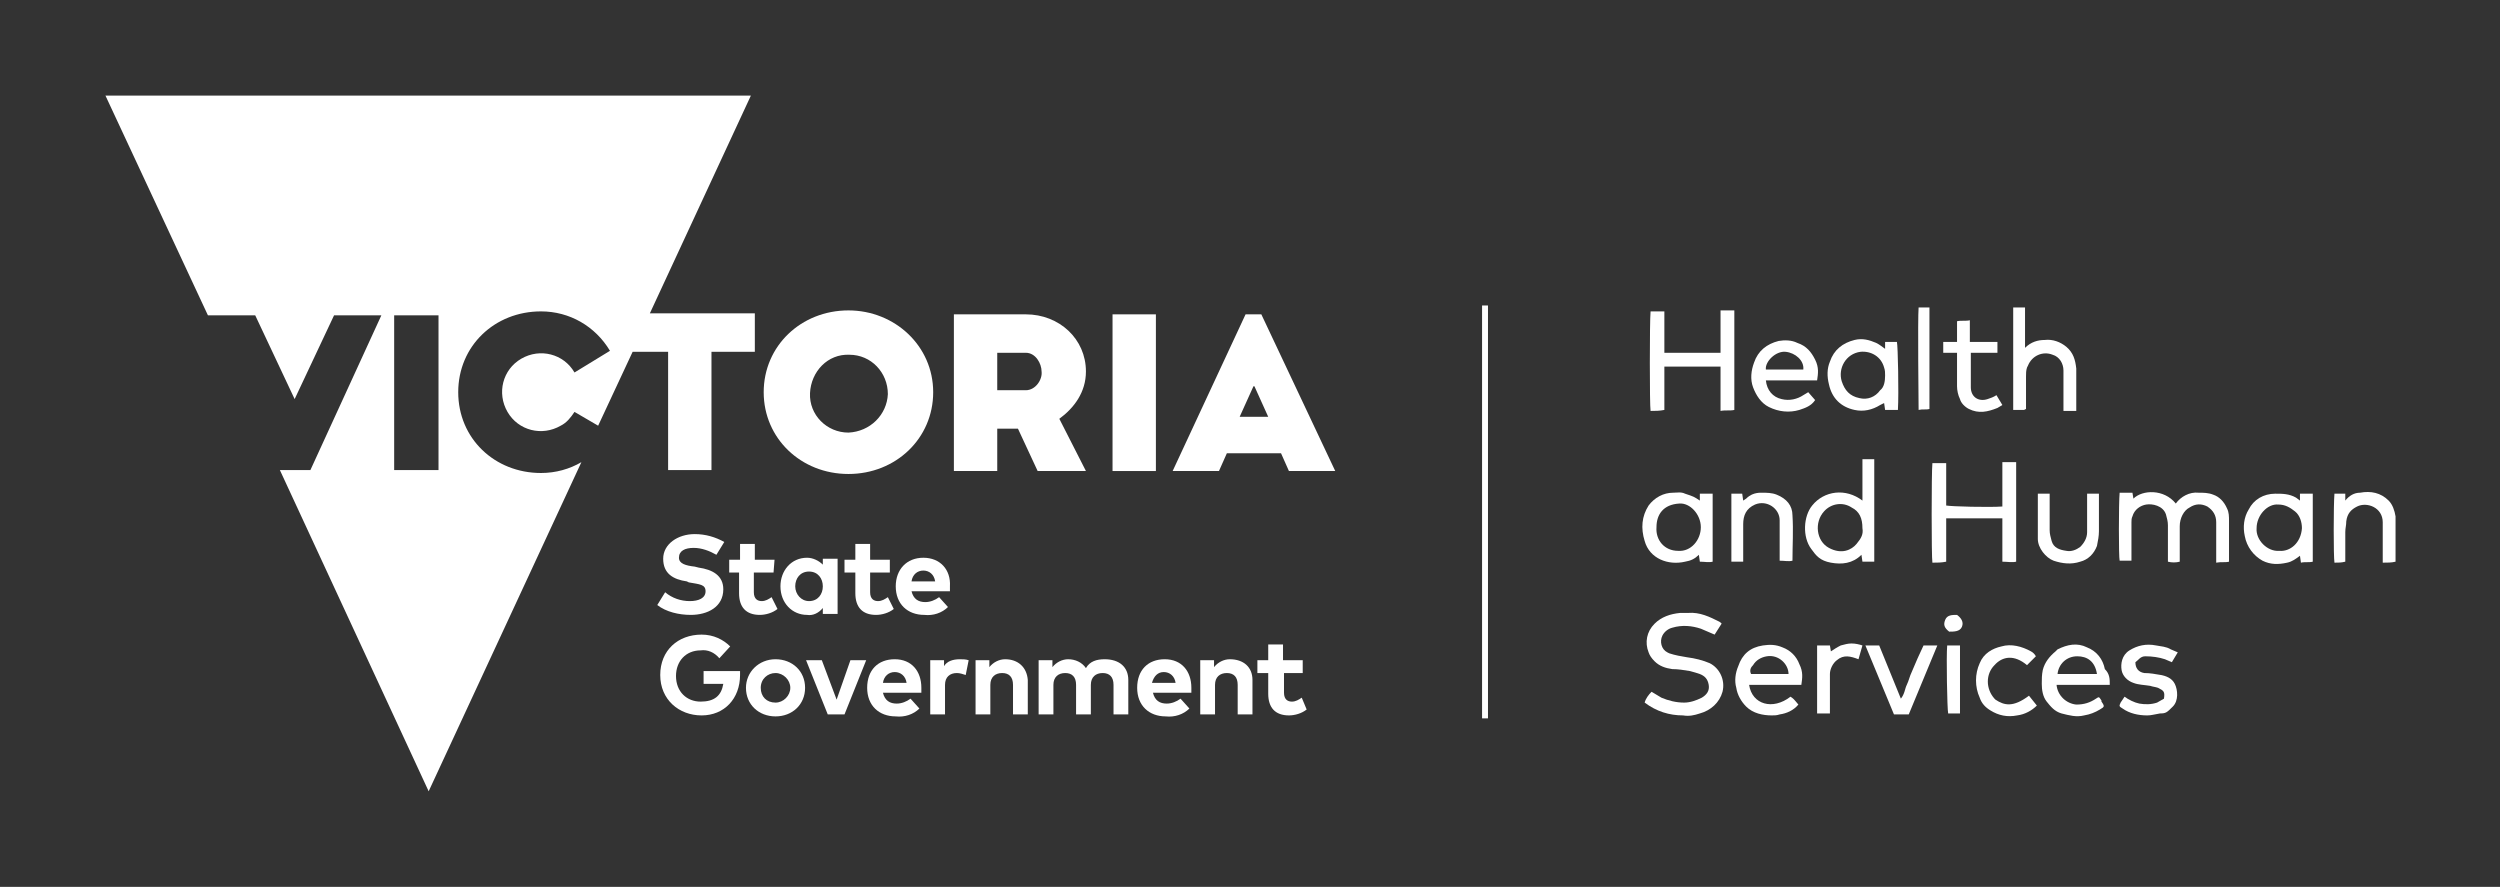 <?xml version="1.0" encoding="UTF-8"?>
<!-- Generator: Adobe Illustrator 25.2.0, SVG Export Plug-In . SVG Version: 6.00 Build 0)  -->
<svg xmlns="http://www.w3.org/2000/svg" xmlns:xlink="http://www.w3.org/1999/xlink" version="1.1" id="Layer_1" x="0px" y="0px" viewBox="0 0 253.7 90" style="enable-background:new 0 0 253.7 90;" xml:space="preserve">
<rect x="0" y="0" width="253.7" height="90" fill="#333333" stroke="none"/>
<style type="text/css">
	.st0{fill:none;}
	.st1{fill:#FFFFFF;}
</style>
<g>
	<line class="st0" x1="67.7" y1="47.8" x2="72.1" y2="47.8"></line>
	<path class="st1" d="M86.1,31.5c-4.8,0-8.6,3.6-8.6,8.3s3.8,8.3,8.6,8.3s8.6-3.6,8.6-8.3S90.8,31.5,86.1,31.5z M86.1,43.9   c-2.2,0-4-1.8-3.9-4s1.8-4,4-3.9c2.2,0,3.9,1.8,3.9,4C90,42.1,88.3,43.8,86.1,43.9z"></path>
	<path class="st1" d="M110.2,37.7c0-3.3-2.7-5.8-6.1-5.8h-7.3v15.9h4.4v-4.3h2.1l2,4.3h4.9l-2.7-5.3C109,41.4,110.2,39.8,110.2,37.7   z M104.1,39.6h-2.9v-3.8h2.9c1,0,1.6,1.1,1.6,1.9C105.8,38.5,105.1,39.6,104.1,39.6L104.1,39.6L104.1,39.6L104.1,39.6z"></path>
	<rect x="112.9" y="31.9" class="st1" width="4.4" height="15.9"></rect>
	<path class="st1" d="M128,31.9h-1.6L119,47.8h4.7l0.8-1.8h5.5l0.8,1.8h4.7L128,31.9z M125.8,42.3l1.4-3.1h0.1l1.4,3.1H125.8   L125.8,42.3z"></path>
	<path class="st1" d="M65.9,31.9L76.2,9.7H10.7L21.1,32h4.8l4,8.5l4-8.5h4.8l-7.2,15.7h-3.1l15.1,32.6l15.5-33.4   c-1.2,0.7-2.6,1.1-4.1,1.1c-4.7,0-8.4-3.5-8.4-8.2s3.7-8.2,8.4-8.2c2.9,0,5.5,1.5,7,4l-3.6,2.2c-1.1-1.9-3.5-2.5-5.4-1.4   c-1.9,1.1-2.5,3.5-1.4,5.4s3.5,2.5,5.4,1.4c0.6-0.3,1-0.8,1.4-1.4l2.4,1.4l3.5-7.5h3.6v12h4.4v-12h4.4v-3.9H65.9z M44.5,47.7H40V32   h4.5V47.7L44.5,47.7L44.5,47.7z"></path>
	<line class="st0" x1="67.7" y1="47.8" x2="72.1" y2="47.8"></line>
	<path class="st1" d="M72.7,56.3c-0.7-0.4-1.5-0.7-2.3-0.7c-0.9,0-1.5,0.3-1.5,1c0,0.6,0.7,0.8,1.6,0.9l0.4,0.1   c1.4,0.2,2.5,0.8,2.5,2.2c0,1.8-1.6,2.6-3.3,2.6c-1.2,0-2.5-0.3-3.4-1l0.8-1.3c0.7,0.6,1.6,0.9,2.5,0.9c0.9,0,1.6-0.3,1.6-1   s-0.6-0.7-1.7-0.9L69.7,59c-1.4-0.2-2.4-0.8-2.4-2.3s1.5-2.5,3.2-2.5c1.1,0,2.1,0.3,3,0.8L72.7,56.3z"></path>
	<path class="st1" d="M78.5,58.1h-2v2c0,0.7,0.4,0.9,0.8,0.9c0.4,0,0.7-0.2,1-0.4l0.6,1.2c-0.5,0.4-1.2,0.6-1.8,0.6   c-1.4,0-2.1-0.8-2.1-2.2v-2.1H74v-1.3h1.1v-1.6h1.5v1.6h2L78.5,58.1L78.5,58.1L78.5,58.1z"></path>
	<path class="st1" d="M80.7,59.5c0,0.8,0.6,1.5,1.4,1.5c0.9,0,1.4-0.7,1.4-1.5S83,58,82.1,58S80.7,58.7,80.7,59.5 M85,62.3h-1.5   v-0.6c-0.4,0.5-1,0.8-1.6,0.7c-1.5,0-2.7-1.2-2.7-2.9c0-1.6,1.1-2.9,2.7-2.9c0.6,0,1.2,0.3,1.6,0.7v-0.6H85V62.3L85,62.3L85,62.3   L85,62.3z"></path>
	<path class="st1" d="M90.3,58.1h-2v2c0,0.7,0.4,0.9,0.8,0.9c0.4,0,0.7-0.2,1-0.4l0.6,1.2c-0.5,0.4-1.2,0.6-1.8,0.6   c-1.4,0-2.1-0.8-2.1-2.2v-2.1h-1.1v-1.3h1.1v-1.6h1.5v1.6h2L90.3,58.1L90.3,58.1z"></path>
	<path class="st1" d="M92.5,59h2.4c-0.1-0.7-0.6-1.1-1.2-1.1C93.1,57.9,92.6,58.3,92.5,59 M96.4,59.5c0,0.2,0,0.3,0,0.5h-3.9   c0.2,0.8,0.7,1.1,1.4,1.1c0.5,0,1-0.2,1.4-0.5l0.9,1c-0.6,0.6-1.5,0.9-2.4,0.8c-1.7,0-2.9-1.1-2.9-2.9c0-1.7,1.1-2.9,2.8-2.9   C95.4,56.6,96.5,57.8,96.4,59.5"></path>
	<path class="st1" d="M74.1,65.6L73,66.8c-0.5-0.6-1.2-0.9-1.9-0.8c-1.5,0-2.5,1.1-2.5,2.6c0,1.6,1.1,2.6,2.5,2.6   c1.4,0,2.1-0.6,2.3-1.8h-2v-1.3h3.7c0,0.1,0,0.3,0,0.4c0,2.4-1.6,4.1-3.9,4.1c-2.3,0-4.2-1.6-4.2-4.1s1.8-4.1,4.2-4.1   C72.4,64.4,73.4,64.9,74.1,65.6"></path>
	<path class="st1" d="M77.2,69.8c0,0.9,0.6,1.5,1.5,1.5c0.8,0,1.5-0.7,1.5-1.5c0-0.8-0.7-1.5-1.5-1.5c0,0,0,0,0,0   C77.9,68.3,77.2,68.9,77.2,69.8 M81.7,69.8c0,1.7-1.3,2.9-3,2.9c-1.7,0-3-1.2-3-2.9c0-1.6,1.3-2.9,3-2.9S81.7,68.1,81.7,69.8"></path>
	<polygon class="st1" points="85.7,72.5 84,72.5 81.8,67 83.4,67 84.9,71 86.3,67 87.9,67  "></polygon>
	<path class="st1" d="M89.6,69.3H92c-0.1-0.7-0.6-1.1-1.2-1.1C90.2,68.2,89.7,68.6,89.6,69.3 M93.5,69.8c0,0.2,0,0.3,0,0.5h-3.9   c0.2,0.8,0.7,1.1,1.4,1.1c0.5,0,1-0.2,1.4-0.5l0.9,1c-0.6,0.6-1.5,0.9-2.4,0.8c-1.7,0-2.9-1.1-2.9-2.9s1.1-2.9,2.8-2.9   C92.5,66.9,93.5,68.1,93.5,69.8"></path>
	<path class="st1" d="M98.3,67L98,68.5c-0.3-0.1-0.6-0.2-0.9-0.2c-0.7,0-1.2,0.4-1.2,1.2v3h-1.5V67h1.4v0.6c0.3-0.5,0.9-0.7,1.6-0.7   C97.7,66.9,98,66.9,98.3,67"></path>
	<path class="st1" d="M104.3,69v3.5h-1.5v-3c0-0.8-0.4-1.2-1.1-1.2s-1.2,0.4-1.2,1.2v3H99V67h1.4v0.7c0.4-0.5,1-0.8,1.6-0.8   C103.3,66.9,104.2,67.7,104.3,69"></path>
	<path class="st1" d="M114.5,69v3.5H113v-3c0-0.8-0.4-1.2-1.1-1.2s-1.2,0.4-1.2,1.2v3h-1.5v-3c0-0.8-0.4-1.2-1.1-1.2   s-1.2,0.4-1.2,1.2v3h-1.5V67h1.4v0.7c0.4-0.5,1-0.8,1.6-0.8c0.7,0,1.4,0.3,1.8,0.9c0.4-0.7,1.1-0.9,1.9-0.9   C113.6,66.9,114.5,67.7,114.5,69"></path>
	<path class="st1" d="M116.9,69.3h2.4c-0.1-0.7-0.6-1.1-1.2-1.1C117.5,68.2,117.1,68.6,116.9,69.3 M120.9,69.8c0,0.2,0,0.3,0,0.5   h-3.9c0.2,0.8,0.7,1.1,1.4,1.1c0.5,0,1-0.2,1.4-0.5l0.9,1c-0.6,0.6-1.5,0.9-2.4,0.8c-1.7,0-2.9-1.1-2.9-2.9s1.1-2.9,2.8-2.9   C119.9,66.9,120.9,68.1,120.9,69.8"></path>
	<path class="st1" d="M127.1,69v3.5h-1.5v-3c0-0.8-0.4-1.2-1.1-1.2s-1.2,0.4-1.2,1.2v3h-1.5V67h1.4v0.7c0.4-0.5,1-0.8,1.6-0.8   C126.2,66.9,127.1,67.7,127.1,69"></path>
	<path class="st1" d="M132.3,68.3h-2v2c0,0.7,0.4,0.9,0.8,0.9c0.4,0,0.7-0.2,1-0.4l0.5,1.2c-0.5,0.4-1.2,0.6-1.8,0.6   c-1.4,0-2.1-0.8-2.1-2.2v-2.1h-1.1V67h1.1v-1.6h1.5V67h2V68.3z"></path>
	<path class="st1" d="M168.9,35.8h5.7c0-1.4,0-2.8,0-4.3h1.4v10.1c-0.4,0.1-0.9,0-1.4,0.1v-4.5h-5.7v4.4c-0.5,0.1-0.9,0.1-1.4,0.1   c-0.1-0.5-0.1-9.1,0-10.1h1.4L168.9,35.8L168.9,35.8L168.9,35.8L168.9,35.8z"></path>
	<path class="st1" d="M203.2,46.9h1.4V57c-0.4,0.1-0.9,0-1.4,0v-4.4h-5.7v4.4c-0.5,0.1-0.9,0.1-1.4,0.1c-0.1-0.5-0.1-9.2,0-10.1h1.4   v4.3c0.5,0.1,4.4,0.2,5.7,0.1c0-0.7,0-1.5,0-2.2V46.9z"></path>
	<path class="st1" d="M220.8,51.1c0.5-0.7,1.4-1.2,2.3-1.1c0.5,0,1,0,1.5,0.2c0.6,0.2,1.1,0.7,1.4,1.4c0.2,0.4,0.2,0.8,0.2,1.3v4.1   c-0.4,0.1-0.8,0-1.3,0.1c0-0.2,0-0.3,0-0.5v-3.6c0-0.7-0.3-1.2-0.9-1.6c-0.6-0.3-1.2-0.3-1.8,0.1c-0.6,0.3-1,1.1-1,1.9   c0,0.8,0,2,0,3v0.6c-0.4,0.1-0.8,0.1-1.2,0c0-0.2,0-0.3,0-0.5v-3.2c0-0.4-0.1-0.7-0.2-1.1c-0.3-0.9-1.4-1.1-2-1s-1.2,0.5-1.4,1.2   c-0.1,0.2-0.1,0.4-0.1,0.6c0,1.1,0,2.3,0,3.4v0.5h-1.2c-0.1-0.4-0.1-5.8,0-6.9h1.3l0.1,0.6C217.4,49.7,219.6,49.6,220.8,51.1z"></path>
	<path class="st1" d="M166.9,71.3c0.1-0.4,0.4-0.8,0.7-1.1c0.3,0.2,0.7,0.4,1,0.6c0.7,0.3,1.5,0.5,2.3,0.5c0.6,0,1.2-0.2,1.8-0.5   c0.5-0.3,0.8-0.7,0.7-1.3s-0.4-0.9-0.9-1.1c-0.3-0.1-0.6-0.2-1-0.3c-0.6-0.1-1.2-0.2-1.8-0.2c-0.7-0.1-1.3-0.3-1.8-0.8   c-0.3-0.3-0.5-0.6-0.6-0.9c-0.4-1-0.2-2.1,0.6-2.9c0.7-0.7,1.6-1,2.6-1.1h0.8c1.2-0.1,2.2,0.4,3.2,0.9c0.1,0.1,0.2,0.1,0.2,0.2   l-0.7,1.1c-0.5-0.2-0.9-0.4-1.4-0.6c-0.9-0.3-1.9-0.4-2.9-0.1c-0.4,0.1-0.8,0.4-1,0.8c-0.3,0.6-0.1,1.4,0.5,1.7l0.2,0.1   c0.6,0.2,1.2,0.3,1.8,0.4c0.8,0.1,1.6,0.3,2.3,0.6c1,0.5,1.6,1.7,1.3,2.9c-0.3,1.1-1.2,1.9-2.3,2.2c-0.6,0.2-1.1,0.3-1.7,0.2   C169.4,72.6,168.1,72.2,166.9,71.3z"></path>
	<path class="st1" d="M189,46.6h1.2V57H189l-0.1-0.7c-0.9,0.9-2,1-3.1,0.8c-1.1-0.2-1.5-0.7-2-1.4c-0.9-1.2-0.8-3.3,0.1-4.4   c1.2-1.5,3.4-1.8,5.1-0.5v-2.1C189,48,189,47.3,189,46.6z M189,53.6c0-1-0.3-1.7-1.1-2.1c-0.9-0.6-2.1-0.4-2.8,0.4   c-1,1.1-0.8,3,0.5,3.7s2.3,0.2,2.8-0.4C188.9,54.6,189.1,54.2,189,53.6L189,53.6L189,53.6z"></path>
	<path class="st1" d="M191.3,35.4l0-0.7h1.2c0.1,0.4,0.2,5.2,0.1,6.9h-1.3l-0.1-0.7l-0.4,0.2c-0.8,0.5-1.7,0.7-2.6,0.5   c-1.4-0.3-2.3-1.2-2.6-2.6c-0.2-0.8-0.2-1.6,0.1-2.3c0.4-1.2,1.3-1.9,2.5-2.2c0.8-0.2,1.5,0,2.2,0.3C190.8,35,191,35.2,191.3,35.4z    M191.3,38.1c0-0.3,0-0.5-0.1-0.8c-0.3-1.1-1.3-1.7-2.4-1.6c-1.5,0.2-2.3,1.7-1.9,3c0.3,0.9,0.8,1.5,1.8,1.7   c0.8,0.2,1.6-0.1,2.1-0.8C191.2,39.3,191.3,38.7,191.3,38.1z"></path>
	<path class="st1" d="M233.4,50.8l0-0.7h1.3V57c-0.4,0.1-0.8,0-1.2,0.1l-0.1-0.7c-0.4,0.3-0.8,0.6-1.3,0.7c-0.9,0.2-1.7,0.2-2.5-0.2   c-0.9-0.5-1.6-1.4-1.8-2.5c-0.2-0.9-0.1-1.9,0.4-2.7c0.5-1,1.5-1.6,2.7-1.6c0.7,0,1.4,0,2.1,0.4L233.4,50.8z M231.3,55.9   c1.1,0.1,2.2-0.8,2.3-2.3c0-0.6-0.2-1.3-0.7-1.7c-0.5-0.4-1-0.7-1.7-0.7c-1.1-0.1-2.2,1.1-2.2,2.4C228.9,54.8,230.1,56,231.3,55.9z   "></path>
	<path class="st1" d="M172.5,50.8l0-0.7h1.3V57c-0.4,0.1-0.8,0-1.3,0l-0.1-0.7c-0.4,0.4-0.8,0.6-1.4,0.7c-1.7,0.4-3.6-0.3-4.1-2.1   c-0.4-1.3-0.3-2.5,0.4-3.6c0.6-0.8,1.5-1.3,2.5-1.3c0.4,0,0.8-0.1,1.2,0.1C171.9,50.4,171.9,50.4,172.5,50.8z M170.3,55.9   c1.3,0.1,2.3-1.1,2.3-2.4c0-1.3-1.1-2.5-2.2-2.4c-1.6,0.1-2.3,1.1-2.3,2.4C168,54.8,168.9,55.9,170.3,55.9L170.3,55.9L170.3,55.9z"></path>
	<path class="st1" d="M205.4,41.6h-1.1V31.2h1.2c0,1.3,0,2.7,0,4.1c0.6-0.6,1.3-0.8,2-0.8c0.8-0.1,1.6,0.2,2.2,0.7   c0.7,0.6,0.9,1.3,1,2.2c0,1.4,0,2.8,0,4.3h-1.3c0-0.2,0-0.3,0-0.5v-3.6c0-0.7-0.4-1.4-1.1-1.6c-1-0.4-2.1,0.1-2.5,1.1l0,0l-0.1,0.2   c-0.1,0.3-0.1,0.6-0.1,0.9c0,1.1,0,2.2,0,3.3L205.4,41.6L205.4,41.6z"></path>
	<path class="st1" d="M177.5,69.5c0.3,2,2.4,2.6,4.2,1.2c0.3,0.2,0.3,0.2,0.8,0.8c-0.5,0.6-1.2,0.9-1.9,1c-0.3,0.1-0.5,0.1-0.8,0.1   c-0.9,0-1.9-0.2-2.6-0.9c-0.5-0.5-0.9-1.2-1-1.9c-0.2-0.7-0.1-1.5,0.2-2.2c0.4-1.2,1.2-1.9,2.5-2.1c0.7-0.1,1.3-0.1,2,0.2   c0.8,0.3,1.4,0.9,1.7,1.7c0.4,0.8,0.3,1.4,0.2,2.1L177.5,69.5L177.5,69.5L177.5,69.5z M181.5,68.4c0-1-1-2-2.2-1.8   c-0.6,0.1-1.1,0.4-1.4,0.9c-0.2,0.2-0.4,0.5-0.2,0.9H181.5z"></path>
	<path class="st1" d="M183.5,39.8l0.7,0.8c-0.4,0.6-1,0.8-1.6,1c-1,0.3-2.1,0.2-3.1-0.3c-0.8-0.4-1.3-1.2-1.6-2   c-0.3-0.8-0.2-1.7,0.1-2.5c0.4-1.2,1.3-1.9,2.5-2.2c0.6-0.1,1.3-0.1,1.9,0.2c0.9,0.3,1.4,0.9,1.8,1.7c0.4,0.8,0.3,1.4,0.2,2.1h-5.2   c0.1,1,0.7,1.7,1.6,1.9c0.8,0.2,1.6,0,2.2-0.4L183.5,39.8z M183,37.5c0.1-0.9-0.8-1.7-1.8-1.8s-2.1,1-2,1.8H183z"></path>
	<path class="st1" d="M214.1,69.5h-5.4c0.1,1.1,1,1.9,2,2c0.8,0,1.4-0.2,2-0.6c0.3-0.2,0.3-0.2,0.5,0.1s0,0.1,0,0.1   c0.4,0.6,0.4,0.6-0.1,0.9c-0.5,0.3-1,0.5-1.6,0.6c-0.8,0.2-1.5,0-2.3-0.2c-0.7-0.2-1.1-0.7-1.5-1.2c-0.4-0.5-0.5-1.2-0.5-1.8   c0-0.5,0-0.9,0.1-1.4c0.2-0.8,0.7-1.4,1.3-1.9l0.2-0.2c1-0.5,2-0.7,3-0.2c1,0.4,1.6,1.2,1.8,2.2C214.1,68.4,214.1,68.9,214.1,69.5z    M208.8,68.4h4c-0.2-1.3-1-1.8-2-1.8C209.7,66.6,208.9,67.4,208.8,68.4L208.8,68.4z"></path>
	<path class="st1" d="M215.6,70.7c0.4,0.3,1,0.6,1.5,0.7c0.6,0.1,1.2,0.1,1.8-0.1c0.2-0.1,0.5-0.3,0.7-0.4c0.1-0.7,0-0.8-0.6-1.1   c-0.3-0.1-0.5-0.1-0.8-0.2c-0.6-0.1-1.2-0.1-1.7-0.3c-0.6-0.2-1.1-0.7-1.2-1.3s0-1.5,0.8-2c0.8-0.5,1.7-0.7,2.7-0.5   c0.5,0.1,1,0.1,1.5,0.4l0.7,0.3l-0.6,1l-0.7-0.3c-0.6-0.2-1.3-0.3-2-0.3c-0.5,0-0.7,0.4-1,0.6c0,0.6,0.3,1,0.9,1.1   c0.6,0,1.1,0.1,1.7,0.2c0.5,0.1,1.1,0.3,1.4,0.9c0.3,0.6,0.4,1.7-0.2,2.3s-0.7,0.7-1.3,0.7c-0.6,0.1-0.9,0.2-1.3,0.2   c-0.9,0-1.8-0.2-2.5-0.7c-0.3-0.2-0.4-0.2-0.2-0.6L215.6,70.7z"></path>
	<path class="st1" d="M176.9,57h-1.2v-6.9h1.1l0.1,0.7l0.3-0.2c0.4-0.4,0.9-0.6,1.5-0.6c0.6,0,1.1,0,1.6,0.2c1,0.4,1.6,1.1,1.6,2.1   c0.1,1.5,0,3.1,0,4.6c-0.4,0.1-0.8,0-1.3,0c0-0.2,0-0.3,0-0.5v-3.6c0-1.2-1.3-2.1-2.5-1.6c-0.9,0.4-1.2,1.1-1.2,2c0,0.9,0,2,0,3   C176.9,56.5,176.9,56.8,176.9,57z"></path>
	<path class="st1" d="M236.9,50.1h1.1l0,0.7c0.4-0.5,0.9-0.8,1.5-0.8c1.1-0.2,2.1,0,2.9,0.8c0.4,0.4,0.6,1,0.7,1.6c0,1.5,0,3,0,4.6   c-0.4,0.1-0.8,0.1-1.3,0.1c0-0.2,0-0.3,0-0.5c0-1.2,0-2.4,0-3.6c0-1.5-1.6-2.1-2.6-1.6c-0.6,0.3-1,0.7-1.1,1.5   c0,0.4-0.1,0.7-0.1,1.1c0,1,0,2,0,3c-0.4,0.1-0.7,0.1-1.1,0.1C236.8,56.5,236.8,51.2,236.9,50.1z"></path>
	<path class="st1" d="M211.7,50.1h1.3v0.6c0,1.1,0,2.1,0,3.2c0,0.5-0.1,1-0.2,1.5c-0.3,0.8-0.9,1.4-1.7,1.6   c-0.9,0.3-1.8,0.2-2.7-0.1c-0.8-0.3-1.6-1.3-1.6-2.2c0-1.5,0-2.9,0-4.4c0-0.1,0-0.1,0-0.2h1.2v0.6c0,1,0,2.1,0,3.1   c0,0.4,0.1,0.7,0.2,1.1c0.2,0.7,0.8,0.9,1.5,1c0.5,0.1,1-0.1,1.4-0.4c0.4-0.4,0.7-0.9,0.7-1.5V50.1L211.7,50.1L211.7,50.1z"></path>
	<path class="st1" d="M198.6,35.8h-1.4v-1.1h1.4v-2.1c0.4-0.1,0.9,0,1.3-0.1v2.2h2.8v1.1h-2.7c0,0.2,0,0.3,0,0.5v3   c0,1,0.8,1.5,1.7,1.2c0.3-0.1,0.6-0.2,0.9-0.4l0.6,1l-0.5,0.3c-1,0.4-1.9,0.6-2.9,0.1c-0.4-0.2-0.8-0.6-0.9-1   c-0.2-0.4-0.3-0.9-0.3-1.3C198.6,38.1,198.6,37,198.6,35.8z"></path>
	<path class="st1" d="M205.9,70.6l0.8,1c-0.5,0.5-1.2,0.9-2,1c-1,0.2-1.9,0-2.7-0.5c-0.5-0.3-0.9-0.7-1.1-1.3   c-0.5-1.1-0.5-2.4,0-3.5c0.4-1,1.3-1.5,2.2-1.7c1-0.3,2.1,0,3,0.5c0.2,0.1,0.4,0.3,0.5,0.5l-0.9,0.9c-1.3-1.1-2.5-0.9-3.3,0   c-0.9,0.9-0.9,2.4,0,3.4l0.1,0.1C203.4,71.6,204.3,71.8,205.9,70.6z"></path>
	<path class="st1" d="M193.7,72.5h-1.5l-2.9-7h1.4l2.2,5.4c0.4-0.5,0.4-1,0.6-1.4c0.2-0.4,0.3-0.9,0.5-1.3l0.6-1.4l0.6-1.3h1.4   L193.7,72.5z"></path>
	<path class="st1" d="M188.6,66.9c-0.8-0.3-1.5-0.5-2.2,0.1c-0.4,0.3-0.7,0.9-0.7,1.4c0,1.1,0,2.2,0,3.3v0.7h-1.3v-6.9h1.3l0.1,0.6   c0.3-0.2,0.6-0.4,1-0.6c0.4-0.1,0.7-0.2,1.1-0.2c0.4,0,0.8,0.1,1.1,0.2L188.6,66.9z"></path>
	<path class="st1" d="M194.7,31.2h1.1v10.3c-0.3,0.1-0.7,0-1.1,0.1C194.7,41.2,194.6,32.3,194.7,31.2z"></path>
	<path class="st1" d="M197.6,65.5h1.3v6.9h-1.2C197.6,72,197.5,66.6,197.6,65.5z"></path>
	<path class="st1" d="M198.6,62.4c0.4,0.3,0.7,0.7,0.5,1.2c-0.2,0.5-0.8,0.5-1.3,0.5c-0.5-0.4-0.6-0.7-0.4-1.2   C197.6,62.4,198.1,62.4,198.6,62.4z"></path>
	<rect x="150.4" y="31" class="st1" width="0.6" height="41.9"></rect>
</g>
</svg>

